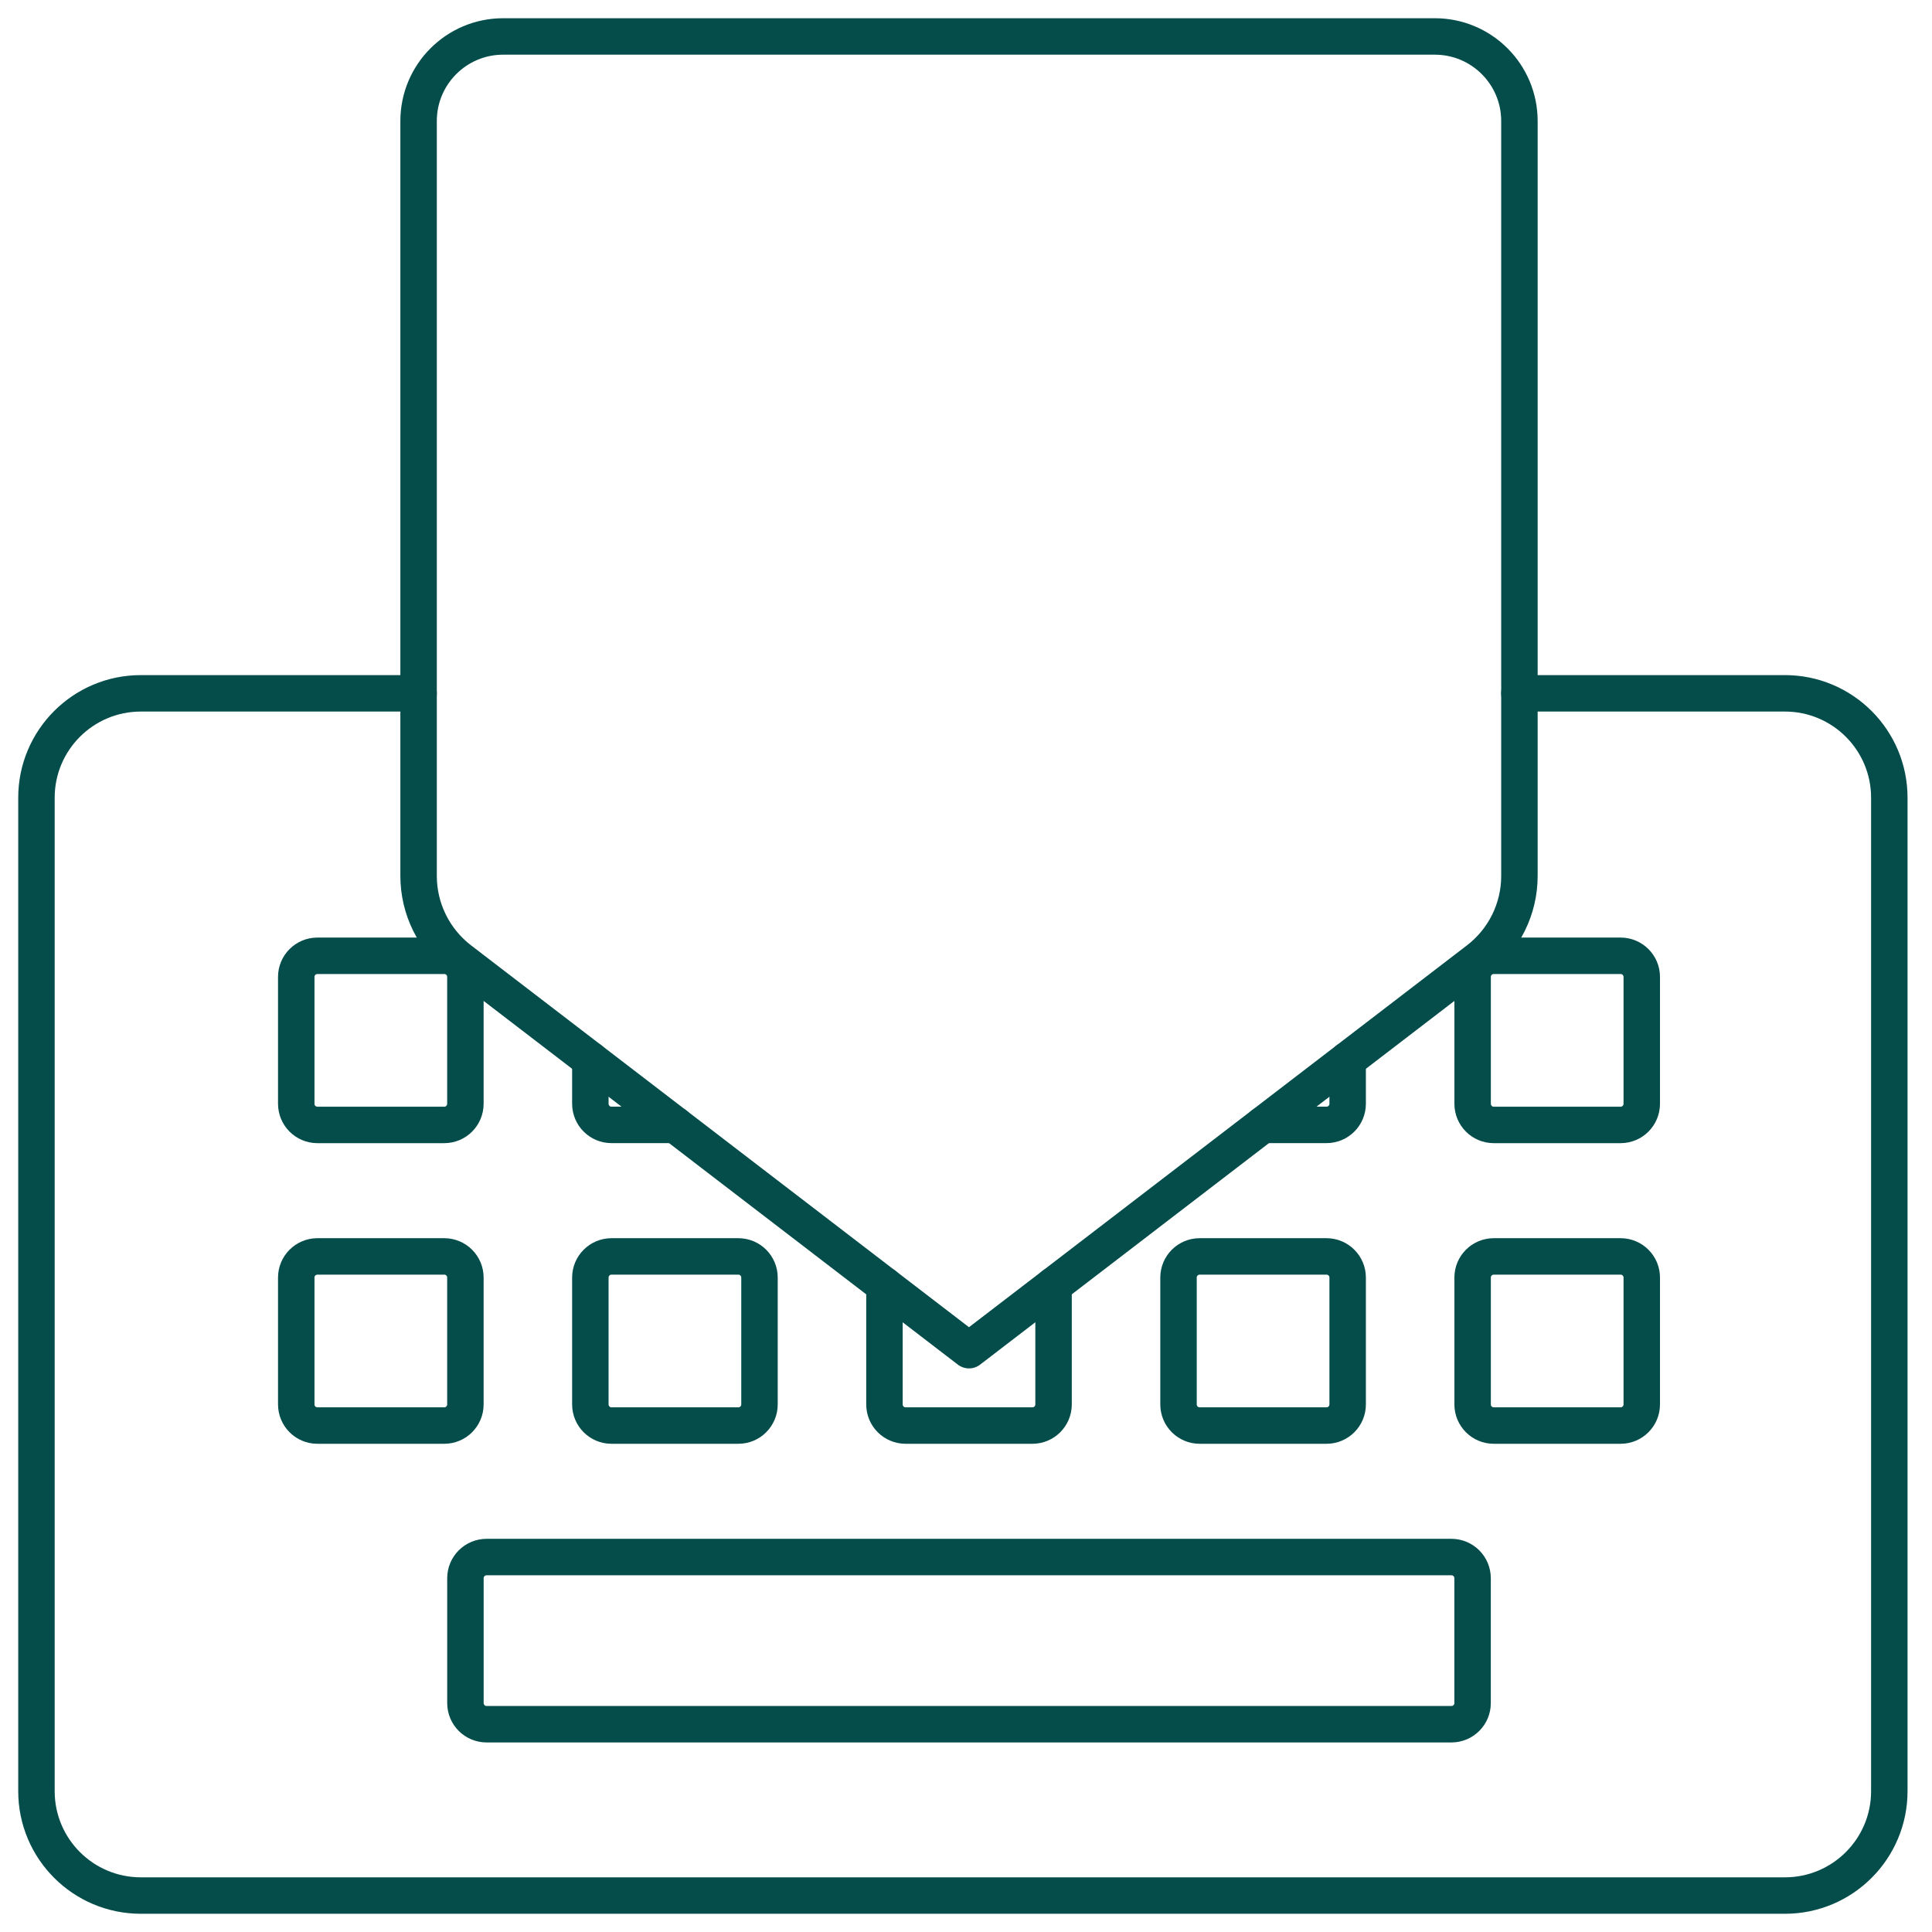 <svg xmlns="http://www.w3.org/2000/svg" width="53" height="53" viewBox="0 0 53 53" fill="none"><path d="M11.483 19.02H3.864C2.282 19.02 1 20.302 1 21.884V49.136C1 50.718 2.282 52 3.864 52H48.965C50.547 52 51.829 50.718 51.829 49.136V21.884C51.829 20.302 50.547 19.02 48.965 19.02H41.681" stroke="#044D4B" stroke-linecap="round" stroke-linejoin="round"></path><path d="M39.817 42.714H13.348C13.028 42.714 12.768 42.974 12.768 43.294V46.72C12.768 47.041 13.028 47.3 13.348 47.3H39.817C40.137 47.3 40.397 47.041 40.397 46.72V43.294C40.397 42.974 40.137 42.714 39.817 42.714Z" stroke="#044D4B" stroke-linecap="round" stroke-linejoin="round"></path><path d="M12.187 34.467H8.707C8.387 34.467 8.127 34.727 8.127 35.047V38.527C8.127 38.847 8.387 39.107 8.707 39.107H12.187C12.508 39.107 12.767 38.847 12.767 38.527V35.047C12.767 34.727 12.508 34.467 12.187 34.467Z" stroke="#044D4B" stroke-linecap="round" stroke-linejoin="round"></path><path d="M20.255 34.467H16.775C16.455 34.467 16.195 34.727 16.195 35.047V38.527C16.195 38.847 16.455 39.107 16.775 39.107H20.255C20.576 39.107 20.835 38.847 20.835 38.527V35.047C20.835 34.727 20.576 34.467 20.255 34.467Z" stroke="#044D4B" stroke-linecap="round" stroke-linejoin="round"></path><path d="M28.902 35.26V38.527C28.902 38.847 28.642 39.107 28.322 39.107H24.843C24.522 39.107 24.263 38.847 24.263 38.527V35.26" stroke="#044D4B" stroke-linecap="round" stroke-linejoin="round"></path><path d="M36.39 34.467H32.91C32.589 34.467 32.33 34.727 32.33 35.047V38.527C32.33 38.847 32.589 39.107 32.91 39.107H36.39C36.71 39.107 36.97 38.847 36.97 38.527V35.047C36.97 34.727 36.71 34.467 36.39 34.467Z" stroke="#044D4B" stroke-linecap="round" stroke-linejoin="round"></path><path d="M44.458 34.467H40.978C40.657 34.467 40.398 34.727 40.398 35.047V38.527C40.398 38.847 40.657 39.107 40.978 39.107H44.458C44.778 39.107 45.038 38.847 45.038 38.527V35.047C45.038 34.727 44.778 34.467 44.458 34.467Z" stroke="#044D4B" stroke-linecap="round" stroke-linejoin="round"></path><path d="M12.187 26.22H8.707C8.387 26.22 8.127 26.479 8.127 26.799V30.279C8.127 30.6 8.387 30.86 8.707 30.86H12.187C12.508 30.86 12.767 30.6 12.767 30.279V26.799C12.767 26.479 12.508 26.22 12.187 26.22Z" stroke="#044D4B" stroke-linecap="round" stroke-linejoin="round"></path><path d="M18.524 30.859H16.775C16.455 30.859 16.195 30.6 16.195 30.279V29.074" stroke="#044D4B" stroke-linecap="round" stroke-linejoin="round"></path><path d="M36.97 29.074V30.279C36.97 30.6 36.71 30.859 36.39 30.859H34.641" stroke="#044D4B" stroke-linecap="round" stroke-linejoin="round"></path><path d="M44.458 26.22H40.978C40.657 26.22 40.398 26.479 40.398 26.799V30.279C40.398 30.6 40.657 30.86 40.978 30.86H44.458C44.778 30.86 45.038 30.6 45.038 30.279V26.799C45.038 26.479 44.778 26.22 44.458 26.22Z" stroke="#044D4B" stroke-linecap="round" stroke-linejoin="round"></path><path d="M40.546 26.331L26.582 37.039L12.619 26.331C11.903 25.782 11.483 24.931 11.483 24.029V3.32C11.483 2.039 12.522 1 13.803 1H39.361C40.643 1 41.682 2.039 41.682 3.32V24.03C41.682 24.932 41.262 25.782 40.546 26.331Z" stroke="#044D4B" stroke-linecap="round" stroke-linejoin="round"></path></svg>